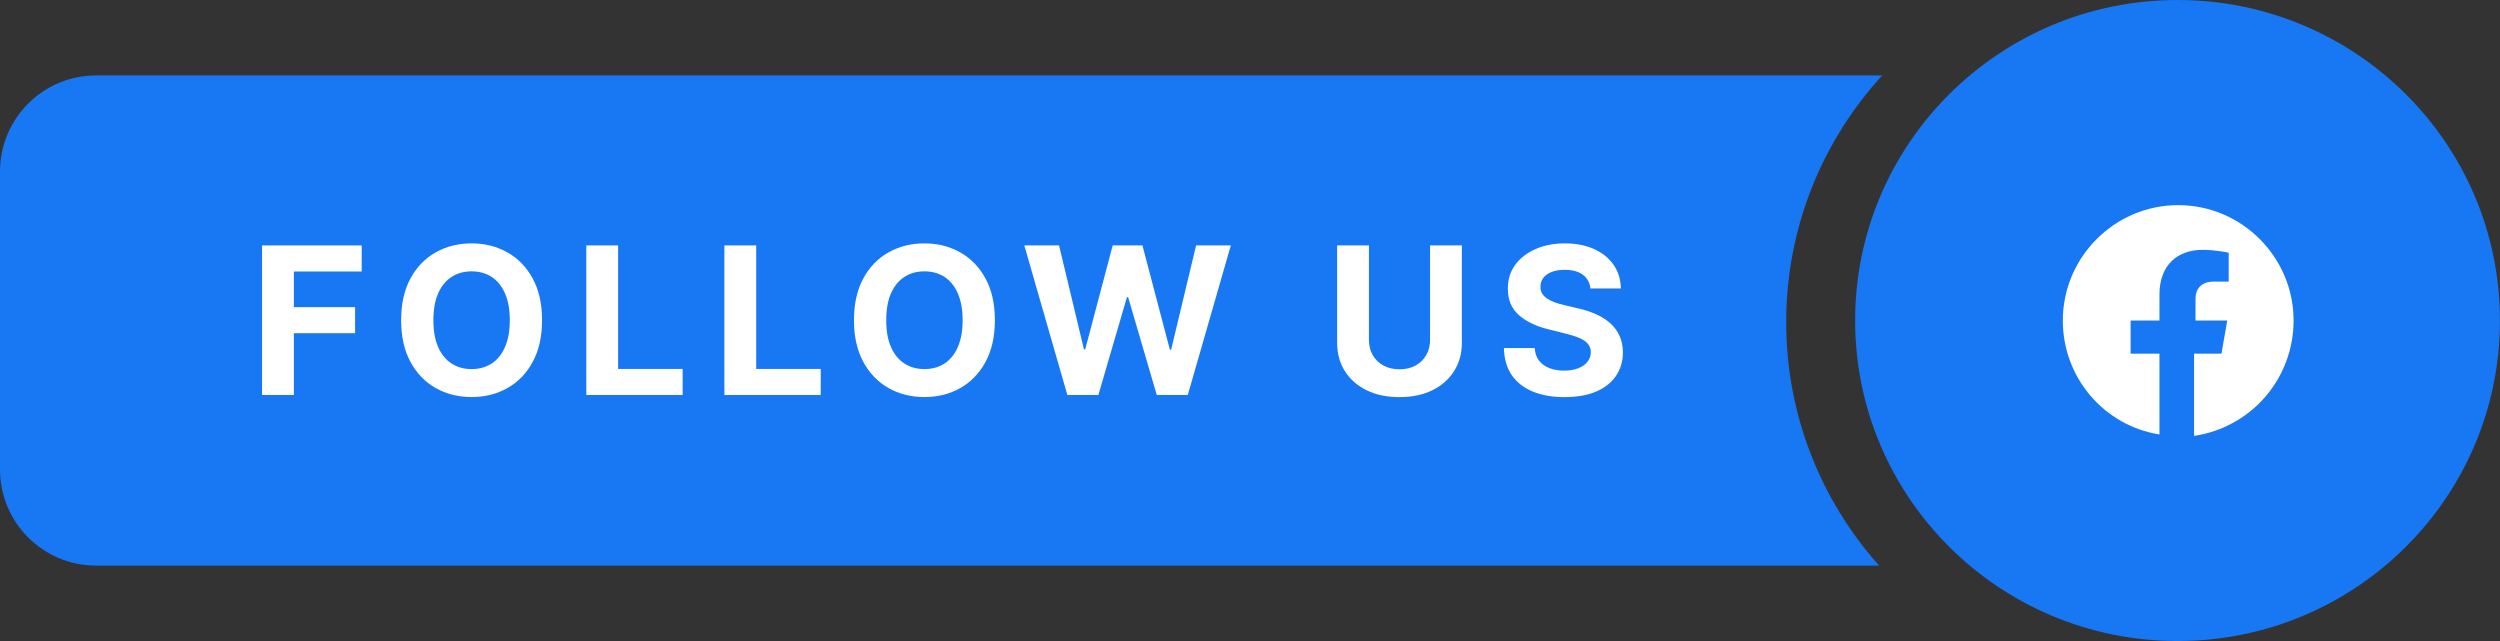 <?xml version="1.0" encoding="UTF-8"?>
<!DOCTYPE svg PUBLIC '-//W3C//DTD SVG 1.0//EN'
          'http://www.w3.org/TR/2001/REC-SVG-20010904/DTD/svg10.dtd'>
<svg fill="none" height="500.0" preserveAspectRatio="xMidYMid meet" style="fill: none;" version="1.0" viewBox="0.0 0.0 1950.0 500.0" width="1950.0" xmlns="http://www.w3.org/2000/svg" xmlns:xlink="http://www.w3.org/1999/xlink" zoomAndPan="magnify"
><rect x="0.0" y="0.0" width="1950.0" height="500.0" fill="#333333" stroke="none"/><g id="change1_1"
  ><ellipse cx="1698.48" cy="250" fill="#1877F2" rx="251.483" ry="250"
  /></g
  ><g id="change1_2"
  ><path clip-rule="evenodd" d="M1468.14 58.82H75C33.579 58.82 0 92.399 0 133.82V366.173C0 407.595 33.579 441.173 75 441.173H1465.72C1420.63 390.665 1393.24 324.177 1393.24 251.331C1393.24 177.194 1421.61 109.644 1468.14 58.82Z" fill="#1877F2" fill-rule="evenodd"
  /></g
  ><g id="change2_1"
  ><path d="M204.414 308.106V191.431H282.124V211.769H229.228V239.571H276.966V259.909H229.228V308.106H204.414Z" fill="#fff"
  /></g
  ><g id="change2_2"
  ><path d="M422.806 249.768C422.806 262.492 420.38 273.316 415.528 282.241C410.714 291.167 404.143 297.984 395.814 302.694C387.524 307.365 378.201 309.701 367.848 309.701C357.418 309.701 348.057 307.346 339.767 302.637C331.476 297.927 324.924 291.11 320.11 282.184C315.296 273.259 312.889 262.454 312.889 249.768C312.889 237.045 315.296 226.221 320.11 217.296C324.924 208.37 331.476 201.572 339.767 196.9C348.057 192.191 357.418 189.836 367.848 189.836C378.201 189.836 387.524 192.191 395.814 196.9C404.143 201.572 410.714 208.37 415.528 217.296C420.38 226.221 422.806 237.045 422.806 249.768ZM397.648 249.768C397.648 241.527 396.406 234.576 393.923 228.917C391.478 223.258 388.02 218.967 383.55 216.042C379.08 213.118 373.846 211.655 367.848 211.655C361.85 211.655 356.615 213.118 352.145 216.042C347.675 218.967 344.199 223.258 341.715 228.917C339.27 234.576 338.048 241.527 338.048 249.768C338.048 258.01 339.27 264.961 341.715 270.62C344.199 276.279 347.675 280.57 352.145 283.495C356.615 286.419 361.85 287.881 367.848 287.881C373.846 287.881 379.08 286.419 383.55 283.495C388.02 280.57 391.478 276.279 393.923 270.62C396.406 264.961 397.648 258.01 397.648 249.768Z" fill="#fff"
  /></g
  ><g id="change2_3"
  ><path d="M457.326 308.106V191.431H482.14V287.768H532.456V308.106H457.326Z" fill="#fff"
  /></g
  ><g id="change2_4"
  ><path d="M565.027 308.106V191.431H589.842V287.768H640.158V308.106H565.027Z" fill="#fff"
  /></g
  ><g id="change2_5"
  ><path d="M776.012 249.768C776.012 262.492 773.586 273.316 768.734 282.241C763.92 291.167 757.349 297.984 749.02 302.694C740.73 307.365 731.408 309.701 721.054 309.701C710.624 309.701 701.264 307.346 692.973 302.637C684.683 297.927 678.13 291.11 673.316 282.184C668.503 273.259 666.096 262.454 666.096 249.768C666.096 237.045 668.503 226.221 673.316 217.296C678.13 208.37 684.683 201.572 692.973 196.9C701.264 192.191 710.624 189.836 721.054 189.836C731.408 189.836 740.73 192.191 749.02 196.9C757.349 201.572 763.92 208.37 768.734 217.296C773.586 226.221 776.012 237.045 776.012 249.768ZM750.854 249.768C750.854 241.527 749.612 234.576 747.129 228.917C744.684 223.258 741.226 218.967 736.756 216.042C732.286 213.118 727.052 211.655 721.054 211.655C715.056 211.655 709.822 213.118 705.352 216.042C700.882 218.967 697.405 223.258 694.922 228.917C692.476 234.576 691.254 241.527 691.254 249.768C691.254 258.01 692.476 264.961 694.922 270.62C697.405 276.279 700.882 280.57 705.352 283.495C709.822 286.419 715.056 287.881 721.054 287.881C727.052 287.881 732.286 286.419 736.756 283.495C741.226 280.57 744.684 276.279 747.129 270.62C749.612 264.961 750.854 258.01 750.854 249.768Z" fill="#fff"
  /></g
  ><g id="change2_6"
  ><path d="M832.538 308.106L798.956 191.431H826.062L845.49 272.5H846.464L867.897 191.431H891.107L912.483 272.67H913.514L932.942 191.431H960.048L926.466 308.106H902.282L879.932 231.823H879.015L856.722 308.106H832.538Z" fill="#fff"
  /></g
  ><g id="change2_7"
  ><path d="M1115.45 191.431H1140.26V267.201C1140.26 275.709 1138.22 283.153 1134.13 289.534C1130.08 295.914 1124.41 300.89 1117.11 304.46C1109.82 307.992 1101.31 309.758 1091.61 309.758C1081.87 309.758 1073.35 307.992 1066.05 304.46C1058.75 300.89 1053.08 295.914 1049.03 289.534C1044.98 283.153 1042.96 275.709 1042.96 267.201V191.431H1067.77V265.093C1067.77 269.537 1068.74 273.487 1070.69 276.943C1072.68 280.399 1075.47 283.115 1079.06 285.09C1082.65 287.065 1086.83 288.052 1091.61 288.052C1096.42 288.052 1100.61 287.065 1104.16 285.09C1107.75 283.115 1110.52 280.399 1112.47 276.943C1114.46 273.487 1115.45 269.537 1115.45 265.093V191.431Z" fill="#fff"
  /></g
  ><g id="change2_8"
  ><path d="M1240.49 224.986C1240.03 220.391 1238.06 216.821 1234.58 214.276C1231.11 211.731 1226.39 210.459 1220.43 210.459C1216.38 210.459 1212.96 211.029 1210.17 212.168C1207.38 213.27 1205.24 214.808 1203.75 216.783C1202.3 218.758 1201.58 220.999 1201.58 223.505C1201.5 225.594 1201.94 227.417 1202.89 228.974C1203.89 230.532 1205.24 231.88 1206.96 233.019C1208.68 234.121 1210.67 235.089 1212.92 235.925C1215.18 236.722 1217.58 237.406 1220.14 237.976L1230.69 240.482C1235.81 241.622 1240.51 243.141 1244.79 245.04C1249.06 246.939 1252.77 249.275 1255.9 252.047C1259.04 254.82 1261.46 258.086 1263.18 261.846C1264.94 265.606 1265.84 269.917 1265.88 274.778C1265.84 281.919 1264 288.109 1260.37 293.351C1256.78 298.554 1251.59 302.599 1244.79 305.485C1238.02 308.334 1229.87 309.758 1220.32 309.758C1210.84 309.758 1202.59 308.315 1195.56 305.428C1188.57 302.542 1183.1 298.269 1179.17 292.61C1175.27 286.913 1173.23 279.868 1173.04 271.474H1197.05C1197.32 275.386 1198.44 278.652 1200.43 281.273C1202.45 283.856 1205.15 285.812 1208.51 287.141C1211.91 288.432 1215.75 289.078 1220.03 289.078C1224.23 289.078 1227.88 288.47 1230.97 287.255C1234.11 286.039 1236.53 284.349 1238.25 282.184C1239.97 280.02 1240.83 277.532 1240.83 274.721C1240.83 272.101 1240.05 269.898 1238.48 268.113C1236.95 266.328 1234.7 264.809 1231.72 263.555C1228.78 262.302 1225.17 261.162 1220.89 260.137L1208.11 256.947C1198.21 254.554 1190.4 250.813 1184.67 245.724C1178.94 240.634 1176.09 233.779 1176.13 225.157C1176.09 218.093 1177.98 211.921 1181.8 206.642C1185.66 201.363 1190.95 197.242 1197.68 194.28C1204.4 191.317 1212.04 189.836 1220.6 189.836C1229.31 189.836 1236.92 191.317 1243.41 194.28C1249.94 197.242 1255.02 201.363 1258.65 206.642C1262.28 211.921 1264.16 218.036 1264.27 224.986H1240.49Z" fill="#fff"
  /></g
  ><g id="change2_9"
  ><path d="M1789 250C1789 200.5 1748.5 160 1699 160C1649.5 160 1609 200.5 1609 250C1609 295 1641.62 332.125 1684.38 338.875V275.875H1661.87V250H1684.38V229.75C1684.38 207.25 1697.88 194.875 1718.13 194.875C1728.25 194.875 1738.38 197.125 1738.38 197.125V219.625H1727.12C1715.88 219.625 1712.5 226.375 1712.5 233.125V250H1737.25L1732.75 275.875H1711.38V340C1756.38 333.25 1789 295 1789 250Z" fill="#fff"
  /></g
></svg
>

